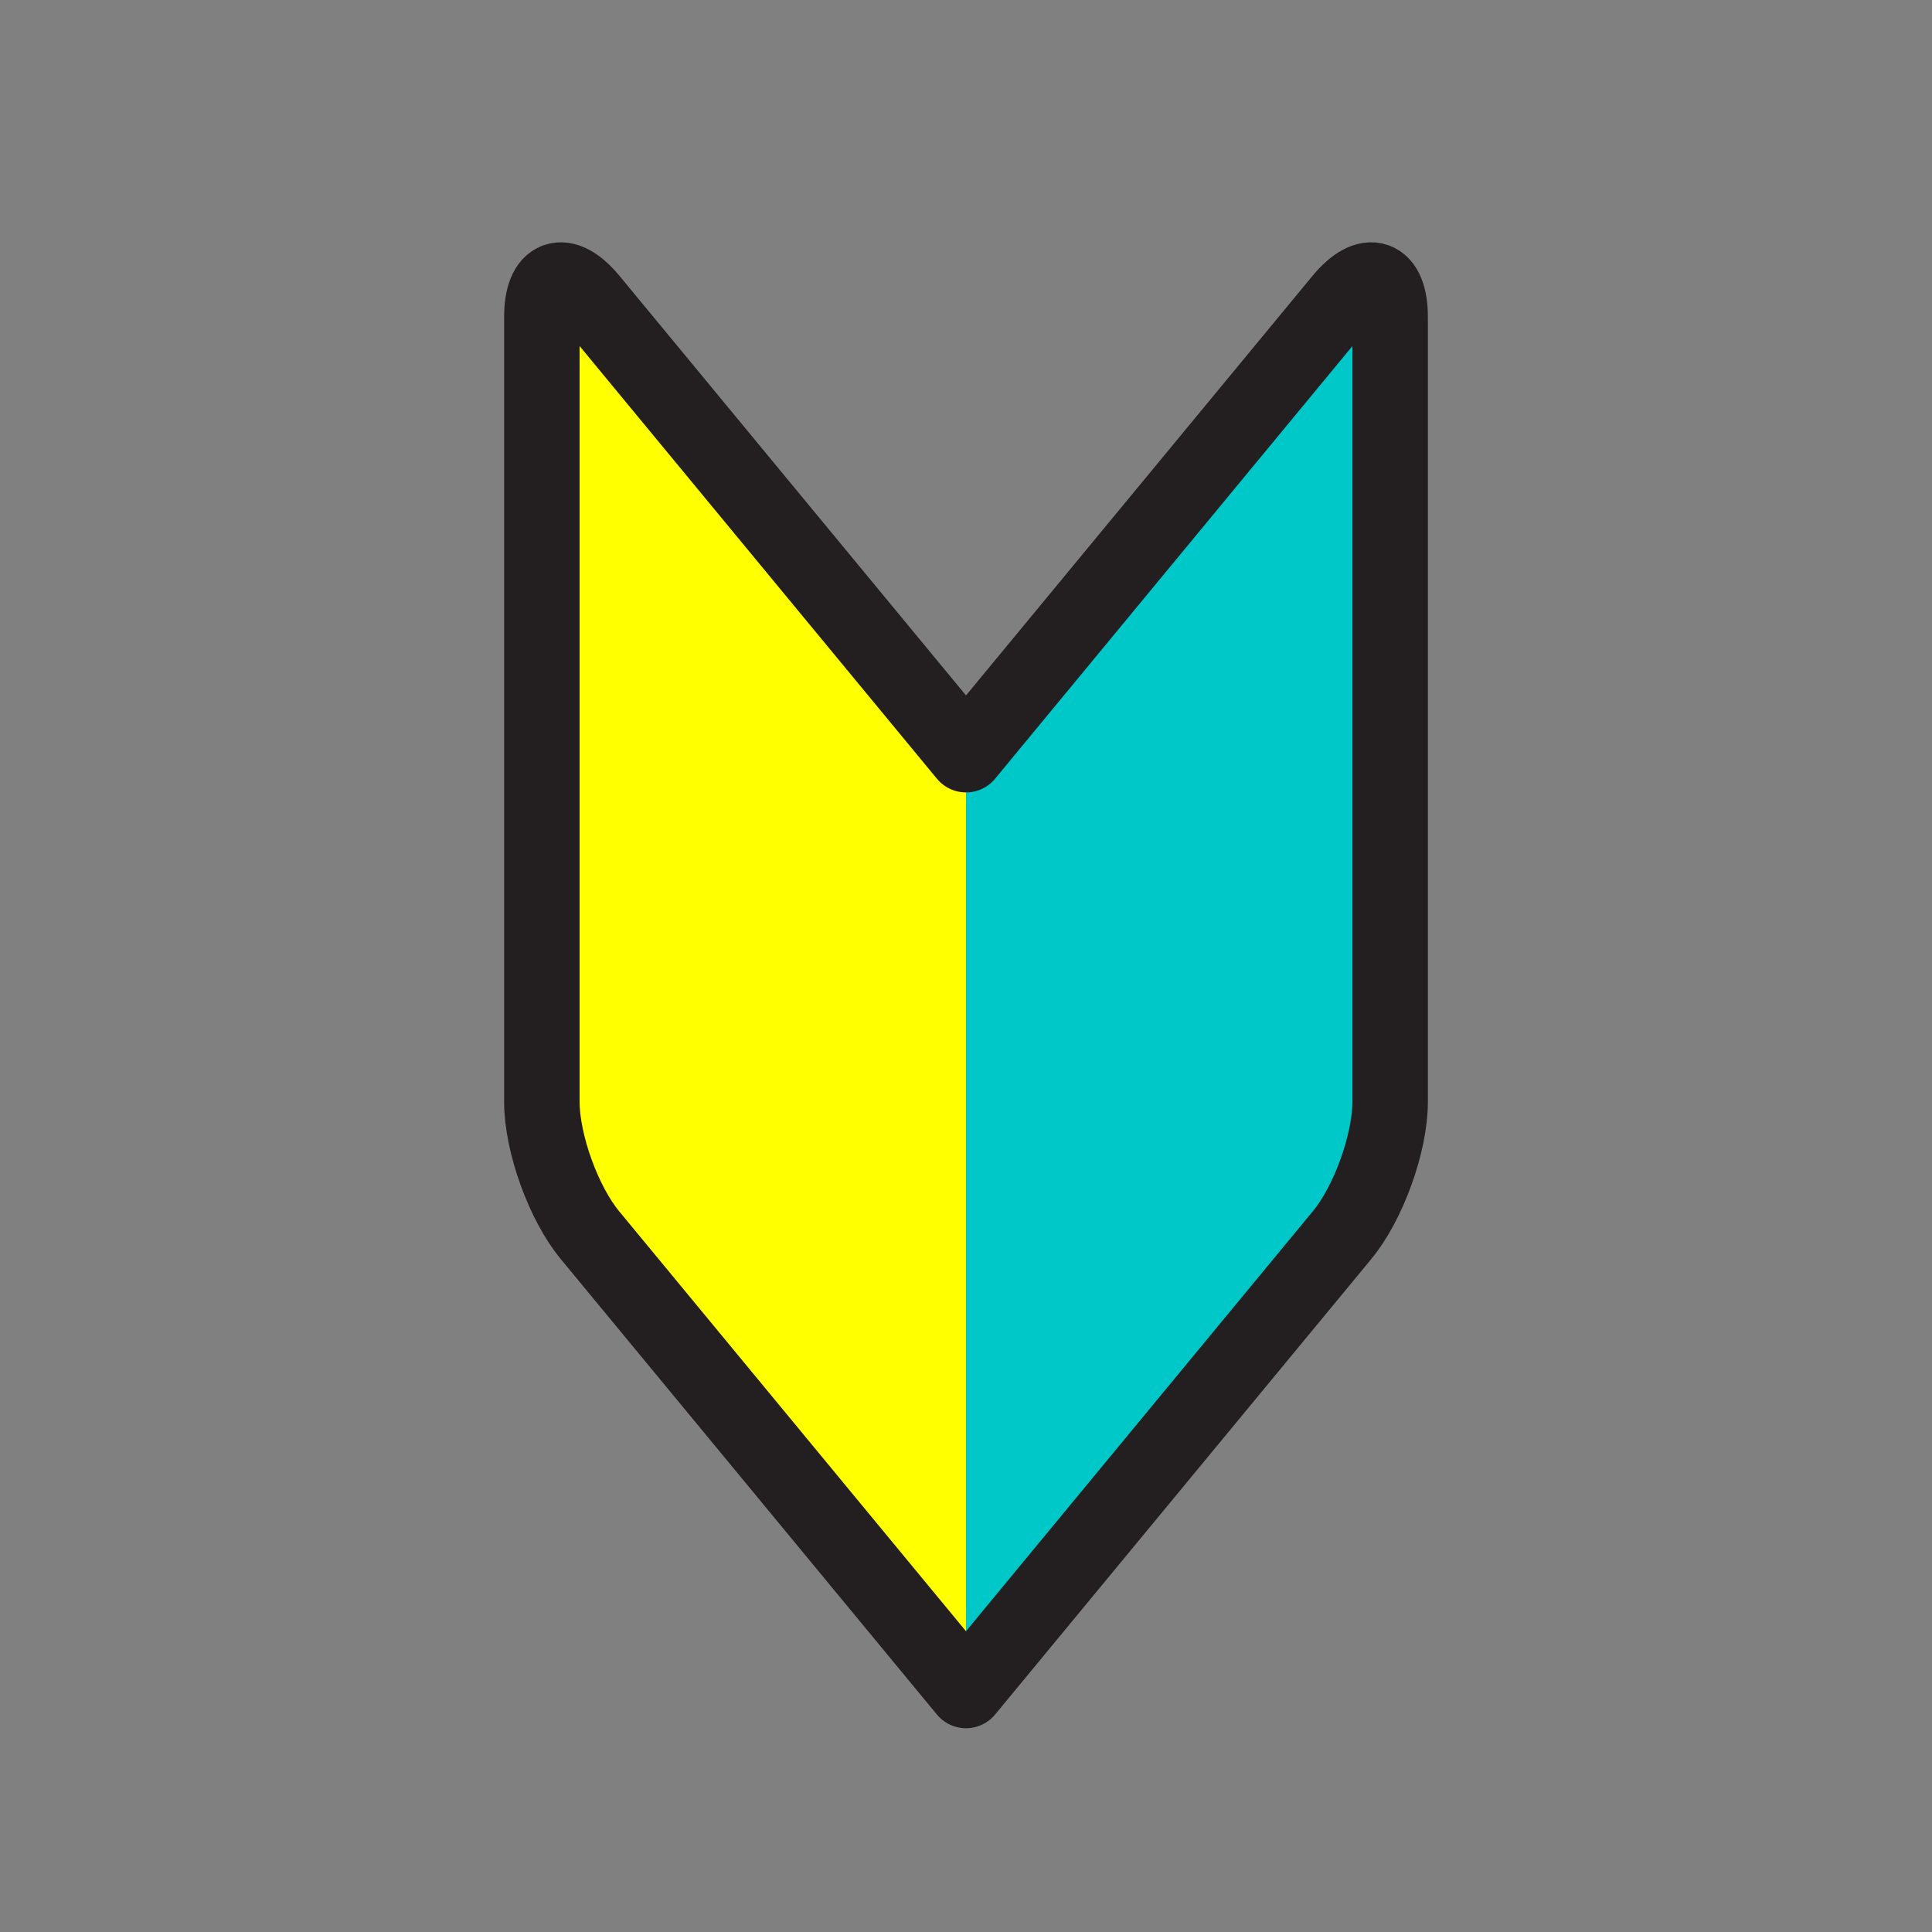 <?xml version="1.0"?>
<svg xmlns="http://www.w3.org/2000/svg" viewBox="0 0 256 256">
 <rect x="0" y="0" width="256" height="256" fill="#808080" stroke="none"/>
 <path style="fill:#FFFF00" d="M128,100L78.2,39.7c-3.5-4.2-6.4-3.2-6.4,2.3v104c0,5.5,2.9,13.5,6.4,17.7L128,224"/>
 <path style="fill:#00C8C8" d="M128,100l49.8-60.3c3.5-4.2,6.4-3.2,6.4,2.3v104c0,5.5-2.9,13.5-6.4,17.7L128,224"/>
 <path style="fill:none;stroke:#231F20;stroke-width:10;stroke-linecap:round;stroke-linejoin:round;stroke-miterlimit:10" d="M128,100L78.2,39.7c-3.5-4.2-6.4-3.2-6.4,2.3v104c0,5.5,2.9,13.5,6.4,17.7L128,224 M128,100l49.8-60.3c3.5-4.2,6.4-3.2,6.4,2.3v104c0,5.5-2.9,13.5-6.4,17.7L128,224"/>
</svg>